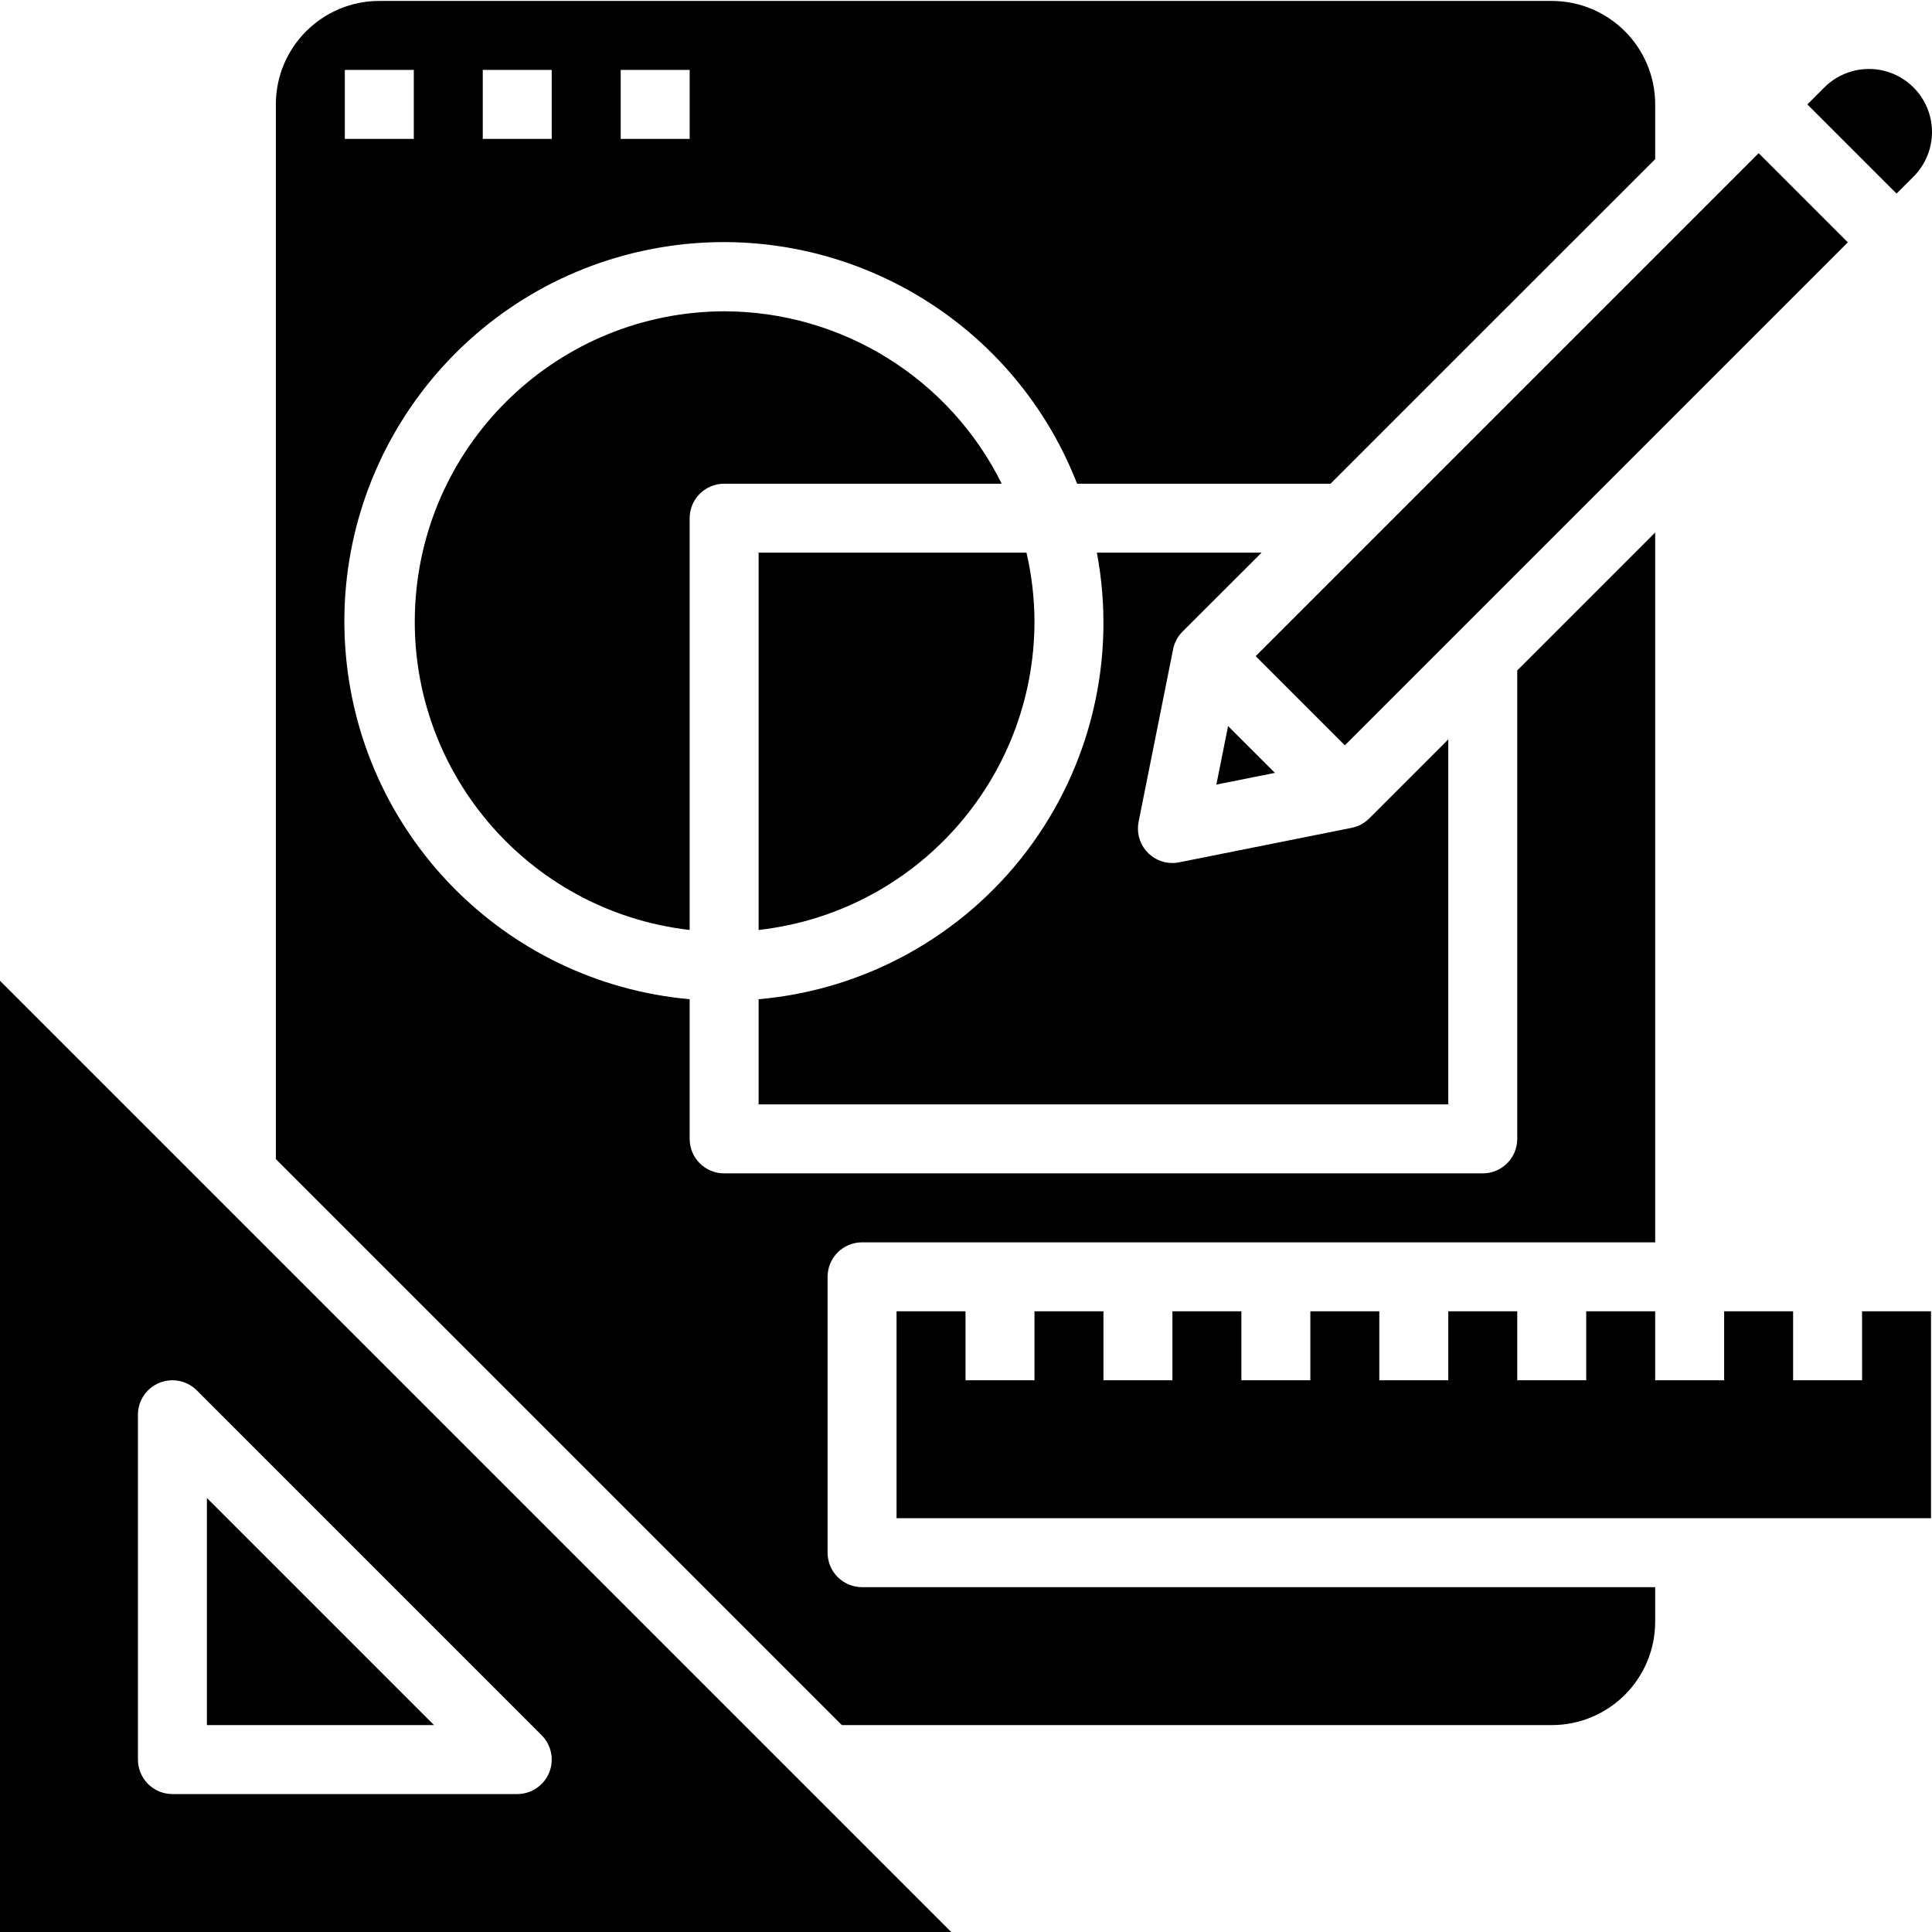 <svg xmlns="http://www.w3.org/2000/svg" width="448pt" viewBox="0 0 448.222 448" height="448pt"><path d="m284.91 168.336-2.711 13.574 13.578-2.711zm0 0"></path><path d="m48 347.422v52.688h52.688zm0 0"></path><path d="m240 144.109c-.016-5.383-.641-10.75-1.855-16h-62.145v87.531c36.414-4.109 63.949-34.883 64-71.531zm0 0"></path><path d="m0 448.109h220.688l-220.688-220.688zm32-120c0-3.234 1.949-6.148 4.938-7.387 2.988-1.238 6.43-.555 8.719 1.734l80 80c2.285 2.285 2.973 5.727 1.734 8.715s-4.156 4.938-7.391 4.938h-80c-4.418 0-8-3.578-8-8zm0 0"></path><path d="m336 171.422-18.344 18.344c-1.113 1.121-2.539 1.883-4.09 2.184l-40 8c-.516.109-1.039.164-1.566.16-2.402.004-4.68-1.078-6.199-2.938-1.52-1.863-2.121-4.309-1.641-6.66l8-40c.305-1.551 1.066-2.973 2.184-4.09l18.344-18.312h-38.215c4.602 24.332-1.301 49.473-16.25 69.211-14.953 19.738-37.555 32.23-62.223 34.391v24.398h160zm0 0"></path><path d="m291.316 152.117 116.691-116.688 20.688 20.688-116.691 116.688zm0 0"></path><path d="m432 320.109h-16v-16h-16v16h-16v-16h-16v16h-16v-16h-16v16h-16v-16h-16v16h-16v-16h-16v16h-16v-16h-16v16h-16v-16h-16v48h240v-48h-16zm0 0"></path><path d="m192 360.109v-64c0-4.418 3.582-8 8-8h184v-164.688l-32 32v108.688c0 4.422-3.582 8-8 8h-176c-4.418 0-8-3.578-8-8v-32.398c-43.219-3.895-77.152-38.711-79.926-82.02-2.773-43.305 26.434-82.168 68.805-91.547 42.371-9.375 85.25 13.535 101.008 53.965h58.801l75.312-75.309v-12.691c0-13.254-10.746-24-24-24h-272c-13.254 0-24 10.746-24 24v244.691l131.312 131.309h164.688c13.254 0 24-10.742 24-24v-8h-184c-4.418 0-8-3.578-8-8zm-48-344h16v16h-16zm-32 0h16v16h-16zm-32 0h16v16h-16zm0 0"></path><path d="m168 72.109c-38.121.121-69.539 29.934-71.66 67.996-2.121 38.059 25.789 71.176 63.66 75.535v-95.531c0-4.418 3.582-8 8-8h64.398c-12.141-24.469-37.082-39.961-64.398-40zm0 0"></path><path d="m443.711 41.086c3.832-3.668 5.375-9.121 4.039-14.25-1.336-5.133-5.344-9.141-10.473-10.477-5.133-1.336-10.586.211-14.254 4.039l-3.711 3.711 20.688 20.691zm0 0"></path></svg>